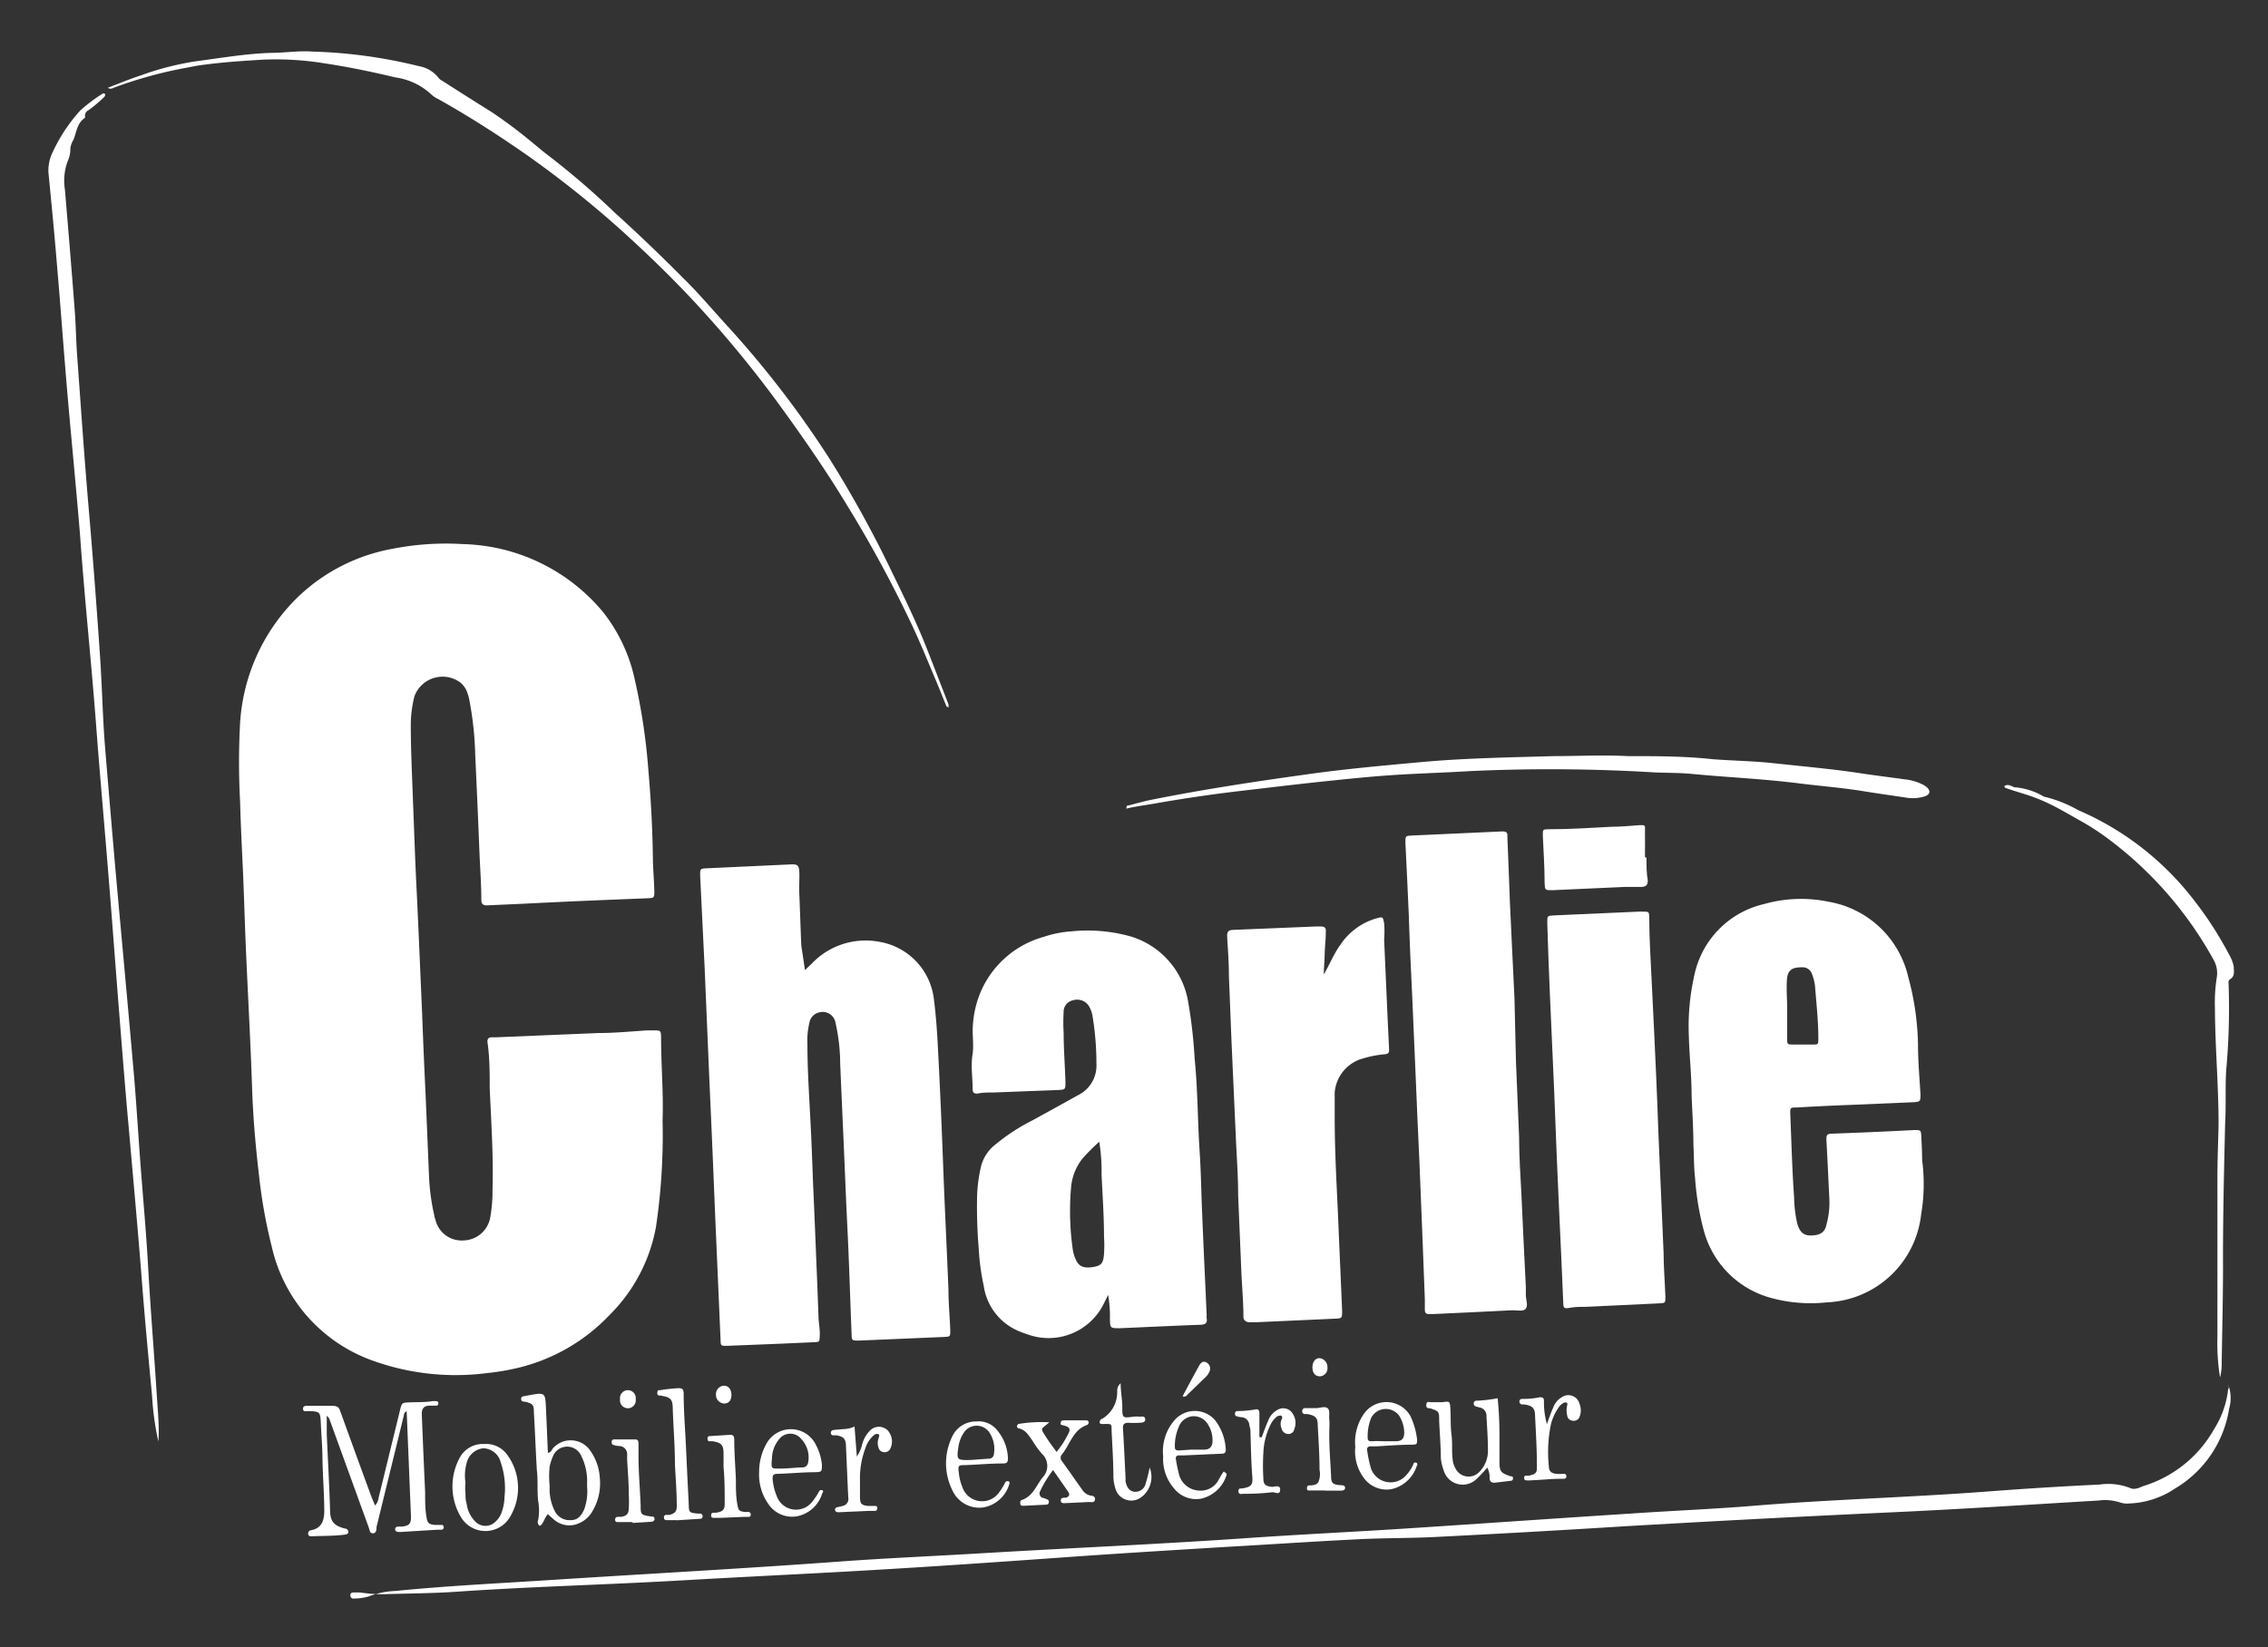 <?xml version="1.0" encoding="UTF-8"?> <svg xmlns="http://www.w3.org/2000/svg" id="Calque_1" data-name="Calque 1" viewBox="0 0 137.64 100"><rect x="0" y="0" width="137.64" height="100" fill="#333333" stroke="none"/><title>LOGO CHARLIEPlan de travail 1</title><path d="M40.21,68a38,38,0,0,1-.4,6.48A10.07,10.07,0,0,1,37,79.82,11.27,11.27,0,0,1,31.58,83a14,14,0,0,1-2,.35,14.84,14.84,0,0,1-6.87-.72,9.57,9.57,0,0,1-6.2-6.88,31.53,31.53,0,0,1-.78-4.3c-.21-1.78-.37-3.56-.43-5.36-.09-2.71-.24-5.41-.36-8.11-.07-1.5-.11-3-.17-4.49s-.16-3.24-.2-4.86a43.91,43.91,0,0,1,0-4.73A11.66,11.66,0,0,1,18,36.32a11.13,11.13,0,0,1,5.79-3,16.78,16.78,0,0,1,4.3-.29,11.41,11.41,0,0,1,8.52,4.14,10,10,0,0,1,1.91,4.07,37,37,0,0,1,.83,5.54c.15,1.7.24,3.4.27,5.11,0,.73.07,1.46.09,2.19,0,.43,0,.43-.43.45-2.49.1-5,.2-7.47.33l-2.25.1c-.25,0-.34-.08-.35-.33,0-.94-.07-1.88-.11-2.82q-.12-3-.26-6a20.06,20.06,0,0,0-.35-3.28,2.73,2.73,0,0,0-.14-.51,1.39,1.39,0,0,0-.39-.57,1.82,1.82,0,0,0-2.81.82,7.19,7.19,0,0,0-.22,1.79c0,1.41.07,2.81.12,4.22.08,2,.14,3.92.24,5.87.12,2.47.22,4.95.33,7.42.06,1.64.13,3.27.21,4.91l.21,5a13,13,0,0,0,.32,2.32c0,.08.05.17.07.26a1.63,1.63,0,0,0,1.71,1.24,1.69,1.69,0,0,0,1.62-1.44,9.18,9.18,0,0,0,.13-1.65c.06-2-.08-4.1-.17-6.14,0-.94,0-1.89-.14-2.83,0-.18.07-.26.24-.27l.27,0,6.24-.26c1,0,2-.1,2.94-.16h.37c.47,0,.47,0,.48.47C40.12,64.69,40.27,66.34,40.21,68Z" style="fill:#fff"></path><path d="M48.85,58.89l.41-.39a4.5,4.5,0,0,1,4.09-1.33,4,4,0,0,1,3.32,3.44c.13,1,.2,2,.25,3,.13,2.4.23,4.8.32,7.2s.22,5,.32,7.48c0,.82.08,1.64.11,2.46,0,.39,0,.39-.37.41l-5.17.22c-.44,0-.44,0-.45-.43-.09-2.19-.15-4.38-.26-6.56-.08-1.6-.14-3.2-.21-4.8s-.15-3.35-.22-5a11.5,11.5,0,0,0-.28-2.48.79.79,0,0,0-1-.65.77.77,0,0,0-.59.63A4.52,4.52,0,0,0,49,63.36c0,1.6.11,3.2.19,4.81.07,1.28.11,2.56.16,3.84.07,1.51.13,3,.19,4.53.05,1.1.09,2.21.13,3.31,0,.41.1.81.08,1.22s0,.39-.38.41l-2,.09-3.26.13c-.37,0-.37,0-.38-.37l-.33-7.58q-.15-3.77-.32-7.53c-.11-2.51-.21-5-.32-7.53l-.27-5.55c0-.4,0-.41.4-.43l5.18-.24c.28,0,.4.05.43.35s0,.82,0,1.23c.05,1.12.08,2.24.13,3.36C48.7,57.89,48.78,58.37,48.85,58.89Z" style="fill:#fff"></path><path d="M67.25,78.61l-.31.62A3.73,3.73,0,0,1,62.35,81a5.78,5.78,0,0,1-.65-.25,3.51,3.51,0,0,1-2-2.7,13.81,13.81,0,0,1-.3-2.21,30.42,30.42,0,0,1-.1-3.31,9.23,9.23,0,0,1,.24-1.74,2.44,2.44,0,0,1,.7-1.17A12.05,12.05,0,0,1,62.68,68c.91-.5,1.82-1,2.71-1.5a2,2,0,0,0,1.15-1.93,17.67,17.67,0,0,0-.24-2.91,1.74,1.74,0,0,0-.17-.5.84.84,0,0,0-1-.44.71.71,0,0,0-.58.73,9.88,9.88,0,0,0,0,1.22c0,1,.08,2,.11,3,0,.47,0,.48-.46.5l-3.9.15c-.33,0-.67,0-1,.07-.17,0-.27-.06-.27-.24,0-.73-.13-1.45,0-2.19.06-.47,0-.95,0-1.43a6.28,6.28,0,0,1,.32-1.88,5.86,5.86,0,0,1,4-3.78A6.57,6.57,0,0,1,65,56.54a9.69,9.69,0,0,1,3.63.31,5,5,0,0,1,3.46,3.87,29.73,29.73,0,0,1,.41,3.54c.19,1.86.18,3.73.3,5.59.09,1.3.1,2.6.16,3.89.08,2,.18,4.06.27,6.09a1.48,1.48,0,0,0,0,.21c.05.29-.1.37-.36.38-1.64.06-3.27.14-4.91.21-.58,0-.59,0-.6-.57A7.52,7.52,0,0,0,67.25,78.61Zm-.54-9.3a13.4,13.4,0,0,0-1,1A3.24,3.24,0,0,0,65,72.1a16.51,16.51,0,0,0,.1,3.72,2.25,2.25,0,0,0,.2.67c.18.39.47.51,1,.43s.63-.22.69-.68A7.53,7.53,0,0,0,67,75.08c0-1.27-.09-2.53-.15-3.79A10.83,10.83,0,0,0,66.71,69.31Z" style="fill:#fff"></path><path d="M116.65,70.43a11,11,0,0,1-.06,3.29,6,6,0,0,1-5.73,5.34,9.07,9.07,0,0,1-3.59-.33,5.78,5.78,0,0,1-3.84-3.92,16.74,16.74,0,0,1-.56-3.3c-.08-.68-.06-1.36-.1-2,0-1-.07-2-.11-3,0-1.23-.14-2.46-.17-3.68a14,14,0,0,1,.33-3.6,5.61,5.61,0,0,1,4.24-4.35,8.21,8.21,0,0,1,3.91-.14,6,6,0,0,1,4.84,4.58,16.57,16.57,0,0,1,.59,4.1c0,1,.09,2,.15,3,0,.43,0,.46-.41.49l-4,.17q-1.55.06-3.09.15c-.4,0-.42,0-.4.45.07,1.66.11,3.31.23,5a7.76,7.76,0,0,0,.19,1.59c.14.5.37.72.78.73.59,0,.9-.16,1-.69a4.93,4.93,0,0,0,.17-1.53c-.06-1.19-.11-2.38-.18-3.57,0-.27,0-.38.33-.39,1.65-.06,3.31-.13,5-.22.4,0,.41,0,.43.4S116.65,69.93,116.65,70.43Zm-8.19-9.16h0c0,.59,0,1.18,0,1.76,0,.37,0,.38.41.38l1.12,0c.37,0,.36,0,.36-.41,0-1.05-.12-2.1-.2-3.14a2.92,2.92,0,0,0-.18-.72.6.6,0,0,0-.62-.42c-.64,0-.88.19-.91.83S108.46,60.68,108.46,61.27Z" style="fill:#fff"></path><path d="M92.6,78.61c0,.28.15.63,0,.83s-.54.09-.82.1c-1.6.09-3.2.15-4.8.23h-.26c-.19,0-.25-.08-.25-.26s0-.43,0-.64c-.11-2.79-.21-5.59-.33-8.38-.08-1.65-.15-3.31-.22-5l-.21-4.86c-.08-1.67-.16-3.34-.21-5-.06-1.49-.14-3-.21-4.48,0-.41,0-.41.41-.43l5.49-.25c.33,0,.29.18.29.36.06,1.3.1,2.6.15,3.9.09,2,.19,3.91.28,5.87L92,64.42c.06,1.53.13,3.06.19,4.59,0,1.15.08,2.31.14,3.47.08,1.88.18,3.77.27,5.65Z" style="fill:#fff"></path><path d="M80.34,59.15c.36-.61.6-1.24,1-1.79a3.94,3.94,0,0,1,2.19-1.61c.4-.11.39-.1.47.29a6.18,6.18,0,0,1,0,1c.1,2.21.19,4.41.3,6.62,0,.23,0,.31-.27.34a6.53,6.53,0,0,0-1.46.3A2.33,2.33,0,0,0,81,66.32c0,.51,0,1,0,1.55,0,2.19.14,4.38.23,6.57.07,1.71.15,3.41.22,5.12,0,.46,0,.47-.41.49l-4.86.22c-.12,0-.25,0-.37,0s-.35-.08-.35-.33c0-.94-.09-1.88-.13-2.83-.06-1.53-.13-3.06-.19-4.58,0-1.09-.08-2.18-.13-3.26q-.13-2.88-.26-5.76c-.06-1.41-.11-2.82-.17-4.22,0-.82-.06-1.64-.11-2.46,0-.27.08-.37.36-.38l5.07-.21h.22c.26,0,.36.07.34.32,0,.46-.06.92-.07,1.38S80.34,58.75,80.34,59.15Z" style="fill:#fff"></path><path d="M96.28,79.33c-.36,0-.72,0-1.07.07s-.33-.09-.34-.33l-.12-2.77c-.09-2-.19-4-.27-6-.06-1.35-.1-2.7-.16-4.06-.08-1.95-.18-3.91-.26-5.87C94,58.9,93.94,57.46,93.9,56c0-.4,0-.41.4-.43l5.17-.23h.22c.39,0,.39,0,.4.38,0,1.3.09,2.6.15,3.9.09,1.9.19,3.8.27,5.71.06,1.19.09,2.38.14,3.57q.16,3.59.31,7.15c0,.89.08,1.78.11,2.67,0,.38,0,.38-.36.4l-4.43.21Z" style="fill:#fff"></path><path d="M135.23,84.07a2.32,2.32,0,0,1,.05,1.45A6.86,6.86,0,0,1,132,90.36a5.32,5.32,0,0,1-2.8.91,1.33,1.33,0,0,1-.53-.06,2.91,2.91,0,0,0-1.31-.12c-4.22.25-8.43.53-12.65.72q-8.2.38-16.39.86-5.58.35-11.16.63c-1.56.08-3.14.06-4.7.14-2.65.13-5.3.31-7.95.46-3.13.19-6.26.38-9.39.6-4.75.34-9.5.67-14.25.93-3.11.17-6.23.32-9.34.5-4.63.27-9.26.38-13.88.7-1.48.1-3,.1-4.44.15a10.69,10.69,0,0,1-1.38-.11c-.11,0-.21,0-.32,0s-.26,0-.25.2a.19.19,0,0,0,.23.17,3.24,3.24,0,0,0,.89-.13A5,5,0,0,1,24,96.58c3.21-.32,6.44-.47,9.65-.68,5.75-.37,11.5-.68,17.24-1.1,2.84-.21,5.69-.33,8.54-.5,5.37-.32,10.75-.55,16.12-.92,3.14-.22,6.3-.37,9.44-.57,4.66-.3,9.32-.63,14-.93,2.47-.17,5-.27,7.42-.47,4.74-.39,9.5-.51,14.24-.87q3.39-.26,6.78-.42a3.62,3.62,0,0,1,1.84.21c.26.12.53,0,.78-.11a7.44,7.44,0,0,0,4.34-3.5,5.68,5.68,0,0,0,.82-2.29C135.2,84.31,135.34,84.2,135.23,84.07Z" style="fill:#fff"></path><path d="M9.61,87.5a17,17,0,0,1-.38-2.74c-.22-2.34-.44-4.69-.62-7-.23-3-.51-6-.77-9-.21-2.27-.39-4.55-.57-6.82-.22-2.74-.42-5.47-.64-8.21-.25-3.16-.54-6.32-.78-9.49-.3-4-.72-7.91-1-11.87-.23-2.76-.5-5.51-.74-8.26s-.42-5.36-.65-8c-.15-1.84-.33-3.69-.51-5.53a2.47,2.47,0,0,1,.27-1.39A9.91,9.91,0,0,1,4.87,6.71a9.53,9.53,0,0,1,1.32-1,.13.13,0,0,1,.19,0c0,.07,0,.13-.06.18a8.81,8.81,0,0,1-.93.79A.37.37,0,0,0,5.16,7s0,.13,0,.15c-.48.31-.51.86-.7,1.33A1.36,1.36,0,0,0,4.27,9a1.73,1.73,0,0,1-.16.78,3.4,3.4,0,0,0-.17,1.73c.2,2.38.4,4.76.58,7.14.08.92.09,1.85.15,2.77.24,3.29.46,6.58.75,9.87q.36,4.26.65,8.53c.13,1.9.16,3.81.32,5.71q.3,3.6.61,7.19c.36,4,.74,8.06,1.09,12.09.17,1.88.28,3.77.42,5.65.16,2.15.36,4.3.48,6.45.15,2.66.37,5.3.54,8,.05.75.12,1.5.1,2.25C9.63,87.26,9.62,87.38,9.61,87.5Z" style="fill:#fff"></path><path d="M57.44,42.88c-.24-.58-.47-1.18-.72-1.76-.46-1.09-.91-2.2-1.42-3.27a75.17,75.17,0,0,0-3.89-7.17c-1.21-2-2.49-3.86-3.84-5.73A68.85,68.85,0,0,0,42,18.17c-1.39-1.48-2.85-2.89-4.36-4.25A62.52,62.52,0,0,0,31.8,9.29C30.1,8.11,28.36,7,26.57,6a1.56,1.56,0,0,1-.4-.27A4,4,0,0,0,24,4.7c-1.46-.35-2.92-.65-4.4-.87A18.29,18.29,0,0,0,16,3.62c-1.35.08-2.71.17-4.05.37l-.68.13A26.11,26.11,0,0,0,6.89,5.33a.32.32,0,0,1-.35,0c.68-.26,1.32-.53,2-.75a17.57,17.57,0,0,1,3.28-.85c1.53-.2,3.06-.47,4.61-.52.84,0,1.68-.14,2.51-.08a30.28,30.28,0,0,1,6.5.89,1.9,1.9,0,0,1,1.16.69.71.71,0,0,0,.25.2c1,.64,2,1.28,3,1.9a30.07,30.07,0,0,1,2.56,1.93c.24.19.46.39.7.57a48.51,48.51,0,0,1,4.22,3.62c1.43,1.29,2.81,2.62,4.18,4,.9.88,1.71,1.85,2.57,2.79a59.94,59.94,0,0,1,6.25,8.11,69.42,69.42,0,0,1,3.85,7c.73,1.5,1.46,3,2.07,4.55.44,1.12.87,2.24,1.31,3.37a1.2,1.2,0,0,1,0,.2Z" style="fill:#fff"></path><path d="M68.38,48.92c.5-.12,1-.27,1.5-.37,3.14-.63,6.31-1.11,9.49-1.55,2.25-.32,4.53-.52,6.8-.73,2.7-.25,5.41-.29,8.12-.37,1.49,0,3-.08,4.49,0,1.72,0,3.45,0,5.18.19,1.22.09,2.46.11,3.68.24,1.73.19,3.47.34,5.2.6.91.14,1.83.25,2.75.38a3.08,3.08,0,0,1,1,.27,1.5,1.5,0,0,1,.32.19c.28.23.23.47-.12.58a2.44,2.44,0,0,1-1.11.07c-.86-.13-1.73-.25-2.59-.39-1.28-.21-2.58-.31-3.87-.47-2.18-.28-4.37-.37-6.55-.58-.74-.07-1.49-.06-2.24-.09a105,105,0,0,0-11.22-.08c-1.6.1-3.21.14-4.81.25-1.33.09-2.66.23-4,.37-1.81.19-3.61.41-5.42.62-1.64.2-3.28.44-4.91.73-.57.1-1.15.17-1.72.31Z" style="fill:#fff"></path><path d="M134.73,83.62a13.08,13.08,0,0,1-.16-2.46c0-3.22,0-6.45,0-9.68,0-1.08.05-2.17.07-3.26,0-2.33-.21-4.66-.22-7a9.74,9.74,0,0,1,.11-1.87,1.63,1.63,0,0,0-.19-1.08,23,23,0,0,0-6.24-7.23,15.27,15.27,0,0,0-1.73-1.15c-.85-.47-1.7-1-2.6-1.36-.65-.28-1.34-.44-2-.68,0,0-.11,0-.13-.13.21-.15.43,0,.6.07a4.1,4.1,0,0,1,1.8.57,7.78,7.78,0,0,1,2.08.82,17.65,17.65,0,0,1,7,5.43,21.91,21.91,0,0,1,2.15,3.32,2.38,2.38,0,0,1,.29.74c0,.29.09.57-.21.77-.13.08-.11.2-.1.33a41.48,41.48,0,0,1-.15,5.23c-.06,1,0,2.1-.06,3.15-.07,2.92-.14,5.85-.13,8.77,0,1.92-.05,3.85-.08,5.77A3.58,3.58,0,0,1,134.73,83.62Z" style="fill:#fff"></path><path d="M99.92,52.06c0,.46,0,.93.08,1.39,0,.3-.12.37-.36.39l-1,0-4.43.2c-.45,0-.45,0-.47-.44,0-1-.07-1.92-.11-2.89,0-.36,0-.36.32-.37,1.28,0,2.56-.08,3.84-.15.53,0,1.06-.05,1.6-.09s.43,0,.44.39,0,1,0,1.55Z" style="fill:#fff"></path><path d="M24.68,85.67c-.17.08-.16.19-.18.29L22.85,92.7c0,.13,0,.37-.21.38s-.21-.21-.26-.35L20,86.17a.43.43,0,0,0-.17-.22c0,.38,0,.75,0,1.13.07,1.51.15,3,.2,4.53,0,.72.19,1,.9,1.18.11,0,.2.08.21.2s-.12.16-.22.17c-.66.09-1.32.07-2,.1-.1,0-.21,0-.22-.16a.2.2,0,0,1,.19-.21c.61-.12.77-.54.79-1.1,0-1.07-.09-2.13-.11-3.2,0-.73-.07-1.46-.1-2.19s-.08-.71-.75-.74c-.13,0-.33.07-.33-.14s.2-.17.33-.18c.47,0,.93,0,1.39,0s.46.13.57.41q.93,2.58,1.88,5.16l.2.48a.8.8,0,0,0,.22-.48l1.29-5.28c.12-.49.12-.48.63-.5s.89,0,1.33-.07a1.23,1.23,0,0,1,.27,0,.11.11,0,0,1,.1.1.14.14,0,0,1-.09.17l-.43,0c-.37,0-.5.2-.48.56.06,1.56.13,3.13.2,4.69,0,.48,0,1,.07,1.44s.12.5.51.55l.42,0c.09,0,.12.06.13.14a.14.14,0,0,1-.12.15,1.66,1.66,0,0,1-.22,0L24.3,93s0,0-.05,0-.28,0-.27-.16.11-.16.22-.17h.22c.43-.06.53-.18.52-.62Z" style="fill:#fff"></path><path d="M33.25,91.92c-.23.23-.24.56-.49.71a.27.27,0,0,1-.1-.35,3.29,3.29,0,0,0,0-1.17c-.07-.62,0-1.24-.08-1.86-.07-1.18-.11-2.35-.18-3.52,0-.47-.07-.52-.54-.64-.11,0-.22,0-.23-.16s.1-.16.21-.18l.36-.07c.86-.15.89-.12.93.73s.08,1.83.12,2.78c.18,0,.23-.16.29-.25a1.44,1.44,0,0,1,2.19,0,3.15,3.15,0,0,1,.67,1.77,3.29,3.29,0,0,1-.43,2,1.69,1.69,0,0,1-.81.75,1.42,1.42,0,0,1-1.55-.22Zm2.38-1.67V90a3.42,3.42,0,0,0-.39-1.69.93.93,0,0,0-1.64,0,3.4,3.4,0,0,0-.24.7,5.45,5.45,0,0,0,0,1.21,2.9,2.9,0,0,0,.28,1.45,1,1,0,0,0,1,.61c.46,0,.64-.3.81-.64A3.25,3.25,0,0,0,35.63,90.25Z" style="fill:#fff"></path><path d="M90.89,84.88Q91,86,91,87.13c0,.55,0,1.1,0,1.65s.1.65.68.84c.08,0,.14,0,.14.13a.13.13,0,0,1-.12.14l-1,.12c-.2,0-.29-.08-.3-.28a1.26,1.26,0,0,0-.14-.64,8.89,8.89,0,0,1-.66.7,1.2,1.2,0,0,1-2-.58,2.51,2.51,0,0,1-.16-.72c0-.75-.07-1.49-.1-2.24,0-.55,0-.58-.55-.76-.12,0-.26,0-.23-.23s.18-.13.29-.14l.69,0c.44-.06.45-.06.48.39s0,1.06.07,1.6,0,1,.07,1.49a1.21,1.21,0,0,0,.15.5.89.89,0,0,0,1.47.25,1.8,1.8,0,0,0,.52-1.3c0-.7-.05-1.39-.09-2.08a.5.5,0,0,0-.43-.53l-.2-.06a.17.17,0,0,1-.14-.19.16.16,0,0,1,.18-.16A8.63,8.63,0,0,0,90.89,84.88Z" style="fill:#fff"></path><path d="M63.68,86.34c-.54.48-.58.29-.13,1,.17.26.37.52.57.8A5.63,5.63,0,0,0,64.85,87c.15-.28,0-.39-.27-.46s-.22-.06-.2-.2.16-.11.26-.12l1.23,0c.08,0,.18,0,.2.12a.17.17,0,0,1-.12.17c-.84.31-1,1.16-1.51,1.79a.3.3,0,0,0,0,.39c.43.59.84,1.19,1.27,1.79a.77.77,0,0,0,.48.31c.13,0,.3.07.26.26s-.22.13-.35.13l-1.49.07c-.11,0-.22,0-.23-.15s.06-.15.16-.18l.15,0c.23-.08.25-.21.11-.4l-.89-1.28a6.78,6.78,0,0,0-.79,1.29.29.29,0,0,0,.15.4c.09,0,.21.06.3.1s.08.11.08.18-.07.12-.14.13l-1.39.07c-.09,0-.18,0-.2-.12s0-.2.09-.23c.68-.23.88-.89,1.27-1.38a1,1,0,0,0-.05-1.43,6.1,6.1,0,0,1-.59-.82c-.22-.3-.4-.64-.82-.72a.13.13,0,0,1-.1-.16s.06-.11.1-.11A8.61,8.61,0,0,1,63.68,86.34Z" style="fill:#fff"></path><path d="M29.39,87.66a1.57,1.57,0,0,1,1.39.65A3.41,3.41,0,0,1,31,92a1.73,1.73,0,0,1-3,.14,3.64,3.64,0,0,1-.12-3.61A1.58,1.58,0,0,1,29.39,87.66ZM28.25,90a2.73,2.73,0,0,0,0,.64c0,.21,0,.43.07.64a1.85,1.85,0,0,0,.56,1.12.85.85,0,0,0,1.16,0,1.35,1.35,0,0,0,.41-.61,3,3,0,0,0,.17-.94,4.84,4.84,0,0,0-.24-2.1,1.11,1.11,0,0,0-1.06-.83,1.16,1.16,0,0,0-1,.89A2.82,2.82,0,0,0,28.25,90Z" style="fill:#fff"></path><path d="M59.25,86.29a1.43,1.43,0,0,1,1.23.49,2.79,2.79,0,0,1,.69,1.74c0,.23-.05.32-.29.32-.76,0-1.53.07-2.29.1-.43,0-.46,0-.4.47a3,3,0,0,0,.22.88,1.26,1.26,0,0,0,2.24.28A3.3,3.3,0,0,0,61,90a.15.15,0,0,1,.18-.08c.1,0,.1.12.06.21a2,2,0,0,1-1.57,1.38,1.79,1.79,0,0,1-1.8-.9,3.69,3.69,0,0,1,0-3.56A1.59,1.59,0,0,1,59.25,86.29Zm-.35,2.34L60,88.55a.3.3,0,0,0,.32-.29A1.8,1.8,0,0,0,60,86.9a.93.93,0,0,0-1.5.06,2.07,2.07,0,0,0-.33.83C58.05,88.64,58.05,88.64,58.9,88.63Z" style="fill:#fff"></path><path d="M82.25,87.83a3,3,0,0,1,.52-2,1.67,1.67,0,0,1,2.84.16A4.69,4.69,0,0,1,86,87.38c0,.26,0,.31-.27.32-.73,0-1.45.06-2.18.1h-.37c-.16,0-.25.1-.21.25a8.12,8.12,0,0,0,.23,1.09,1.26,1.26,0,0,0,2.2.34,2.2,2.2,0,0,0,.37-.58c0-.08.1-.16.21-.09a.13.13,0,0,1,0,.18,2.09,2.09,0,0,1-1.54,1.41,1.71,1.71,0,0,1-1.65-.65A2.71,2.71,0,0,1,82.25,87.83ZM84,87.49v0l.7,0h0c.38,0,.51-.15.52-.52a2,2,0,0,0-.29-1,1,1,0,0,0-1.71.09A2.9,2.9,0,0,0,83,87.18c0,.23,0,.33.3.31S83.74,87.49,84,87.49Z" style="fill:#fff"></path><path d="M70.59,88.4a2.87,2.87,0,0,1,.71-2.21,1.63,1.63,0,0,1,2.42,0A3.16,3.16,0,0,1,74.39,88c0,.25-.13.24-.3.25l-2.24.1-.32,0a.17.17,0,0,0-.17.22,9.58,9.58,0,0,0,.21,1,1.31,1.31,0,0,0,1.14.91A1.22,1.22,0,0,0,73.85,90c.12-.17.21-.37.33-.55s.09-.11.17-.06.11.1.08.17a2.1,2.1,0,0,1-1.55,1.42,1.71,1.71,0,0,1-1.65-.65A2.72,2.72,0,0,1,70.59,88.4ZM72.31,88v0c.26,0,.53,0,.79,0s.46-.14.48-.45a1.75,1.75,0,0,0-.26-1.06,1,1,0,0,0-1-.51,1,1,0,0,0-.78.63,2.92,2.92,0,0,0-.24,1.24c0,.17.09.2.24.2Z" style="fill:#fff"></path><path d="M46.07,89.36a3.5,3.5,0,0,1,.46-1.75,1.69,1.69,0,0,1,3,.13,3.23,3.23,0,0,1,.35,1.17c0,.42,0,.45-.41.46-.76,0-1.53.08-2.29.1-.24,0-.31.09-.29.32a3.36,3.36,0,0,0,.27,1.08,1.24,1.24,0,0,0,2.11.32,3.61,3.61,0,0,0,.44-.66.14.14,0,0,1,.19-.06c.07,0,.07.11,0,.18a2,2,0,0,1-1.55,1.4,1.73,1.73,0,0,1-1.72-.75A3.09,3.09,0,0,1,46.07,89.36Zm1.28-.21c.47,0,.89-.06,1.32-.07.27,0,.37-.16.39-.4a1.61,1.61,0,0,0-.43-1.32.85.85,0,0,0-1.34,0,1.86,1.86,0,0,0-.44,1.16C46.79,89.16,46.79,89.16,47.35,89.15Z" style="fill:#fff"></path><path d="M41.08,92.28h-.64a.13.13,0,0,1-.14-.13.14.14,0,0,1,.13-.19,1.49,1.49,0,0,0,.21,0c.35-.1.45-.23.43-.62,0-.82-.07-1.64-.11-2.45,0-1.1-.09-2.2-.13-3.3,0-.65-.11-.77-.74-.87-.11,0-.21,0-.2-.18s.08-.14.18-.15a10.18,10.18,0,0,1,1.11-.12c.23,0,.3.07.31.3,0,1.08.09,2.16.14,3.25s.11,2.34.17,3.51c0,.49.05.5.52.55h.16a.16.16,0,0,1,.16.17c0,.12-.08.15-.17.15l-1.39.09Z" style="fill:#fff"></path><path d="M76.57,87.25c.13-.34.25-.69.39-1a1.23,1.23,0,0,1,.58-.67.67.67,0,0,1,.92.25,1,1,0,0,1,.09.92.36.36,0,0,1-.39.3.42.42,0,0,1-.38-.32.71.71,0,0,1,0-.57.16.16,0,0,0,0-.2c-.08-.07-.17,0-.24,0a1.39,1.39,0,0,0-.46.58,4.16,4.16,0,0,0-.41,1.69,12.51,12.51,0,0,0,0,1.5c0,.4.13.48.52.53.18,0,.52-.15.5.19s-.32.11-.5.14a13.73,13.73,0,0,1-1.7.09c-.12,0-.32.08-.33-.15s.15-.15.27-.18c.51-.1.61-.2.57-.72-.07-.85-.08-1.71-.11-2.56,0-.18,0-.35-.07-.53a.51.51,0,0,0-.52-.51,1.14,1.14,0,0,1-.25-.06c-.09,0-.1-.09-.1-.16a.14.14,0,0,1,.12-.15,6.62,6.62,0,0,0,1.17-.11c.16,0,.19.12.19.25v1.44Z" style="fill:#fff"></path><path d="M51.86,86.6,52,88.42a2.21,2.21,0,0,0,.33-.77,1.9,1.9,0,0,1,.48-.82.76.76,0,0,1,1.06,0A1,1,0,0,1,54,88a.38.38,0,0,1-.38.15.34.34,0,0,1-.3-.26.83.83,0,0,1,0-.58c0-.08.09-.17,0-.24a.25.25,0,0,0-.29.06,1.66,1.66,0,0,0-.5.75,5.28,5.28,0,0,0-.34,1.66c0,.45,0,.9,0,1.34s.13.5.51.54c.14,0,.29,0,.43,0a.12.12,0,0,1,.11.15.14.14,0,0,1-.12.15l-.43,0-1.76.08c-.11,0-.23,0-.25-.13s.08-.17.19-.19a2,2,0,0,0,.26-.06.43.43,0,0,0,.35-.51c-.05-1-.09-2.07-.14-3.1,0-.46-.14-.6-.58-.68l-.21,0c-.09,0-.12-.08-.13-.15s.06-.16.16-.17.46-.05.69-.06A1.75,1.75,0,0,0,51.86,86.6Z" style="fill:#fff"></path><path d="M93.88,86.45c.12-.34.24-.69.38-1a1.18,1.18,0,0,1,.49-.61.7.7,0,0,1,1.11.39,1.05,1.05,0,0,1,0,.78.37.37,0,0,1-.44.23.35.35,0,0,1-.31-.31,1.35,1.35,0,0,1,0-.63c.05-.15-.07-.19-.19-.15a.83.83,0,0,0-.35.32,3.12,3.12,0,0,0-.45,1A8.33,8.33,0,0,0,94,89.05c0,.29.2.4.46.42s.32,0,.48,0a.14.14,0,0,1,.12.15.14.14,0,0,1-.12.15l-.21,0c-.59,0-1.17.07-1.76.09a1.53,1.53,0,0,1-.37,0c-.08,0-.1-.08-.1-.16a.11.11,0,0,1,.08-.12c.07,0,.14,0,.21,0,.43-.1.5-.17.48-.62,0-1-.06-2-.11-3,0-.49-.17-.62-.63-.7h-.16a.18.18,0,0,1-.16-.19c0-.11.09-.15.18-.15a4.7,4.7,0,0,0,1.06-.1c.2,0,.25.06.25.24A4.73,4.73,0,0,0,93.88,86.45Z" style="fill:#fff"></path><path d="M69.77,89.09a1.53,1.53,0,0,1-.54,1.82,1,1,0,0,1-1.55-.59,2.6,2.6,0,0,1-.11-.62c0-1-.07-1.93-.11-2.89,0-.37,0-.37-.4-.37a.74.74,0,0,1-.21,0c-.15,0-.13-.14-.07-.24a.18.18,0,0,1,.09-.06,1.87,1.87,0,0,0,.93-1.64c0-.15,0-.35.21-.53,0,.52.1,1,.1,1.41,0,.71,0,.71.68.62a1.53,1.53,0,0,1,.37,0c.13,0,.32-.06.34.15s-.2.21-.34.22a5.47,5.47,0,0,1-.7,0c-.23,0-.32.1-.31.32.06,1,.11,2.06.16,3.09a.78.78,0,0,0,0,.16c.08.4.27.6.56.62a.64.64,0,0,0,.66-.51A8.46,8.46,0,0,0,69.77,89.09Z" style="fill:#fff"></path><path d="M80.47,90.48h-1c-.11,0-.16,0-.15-.16a.14.14,0,0,1,.11-.15c.21,0,.45,0,.58-.2a1.25,1.25,0,0,0,.07-.74c0-.9-.06-1.81-.11-2.71,0-.47-.15-.59-.64-.68l-.16,0a.16.16,0,0,1-.14-.19.17.17,0,0,1,.16-.17l.69,0c.23,0,.5-.13.68,0s.08.44.11.66,0,.64,0,1c0,.81.07,1.63.11,2.44,0,.46.1.54.57.58.12,0,.27,0,.28.15s-.14.18-.27.18h-1Z" style="fill:#fff"></path><path d="M43.72,92.14c-.14,0-.28,0-.42,0s-.15-.09-.14-.19.07-.11.14-.12h.16c.41-.07.53-.18.52-.59,0-.73,0-1.46-.07-2.19,0-.26,0-.53,0-.8,0-.55-.14-.67-.67-.76l-.21,0c-.08,0-.09-.1-.09-.17a.12.12,0,0,1,.12-.14l1.27-.08c.2,0,.22.13.23.28,0,.82.07,1.64.1,2.45,0,.48,0,1,.08,1.44s.09.47.51.52a.72.72,0,0,1,.21,0,.15.15,0,0,1,.1.17s0,.11-.09.12a2.06,2.06,0,0,1-.26,0l-1.44.06Z" style="fill:#fff"></path><path d="M38.37,92.4h-.85c-.1,0-.18,0-.19-.14a.16.16,0,0,1,.16-.18h.21c.32-.06.44-.16.46-.49a8,8,0,0,0,0-.85c0-.71-.06-1.42-.1-2.13,0-.13,0-.25,0-.37a.49.49,0,0,0-.5-.46,1.07,1.07,0,0,1-.31-.06c-.11,0-.13-.12-.13-.21a.14.14,0,0,1,.14-.13l1.29,0c.16,0,.2.11.2.25s0,.5,0,.75c0,1,.09,2,.13,3,0,.56,0,.59.64.68.09,0,.18,0,.2.12s-.07.19-.19.2l-1.12.07Z" style="fill:#fff"></path><path d="M71.77,84.76c.33-.62.66-1.24,1-1.85.08-.15.22-.34.47-.19a.43.43,0,0,1,.13.6.83.83,0,0,1-.19.26l-1.14,1.11A.22.22,0,0,1,71.77,84.76Z" style="fill:#fff"></path><path d="M38.58,84.94a.48.48,0,1,1-.95,0,.48.48,0,1,1,.95,0Z" style="fill:#fff"></path><path d="M80.56,83a.49.49,0,0,1-.45.55c-.28,0-.45-.18-.46-.52s.17-.6.45-.58A.54.54,0,0,1,80.56,83Z" style="fill:#fff"></path><path d="M44.39,84.68c0,.33-.17.53-.46.52a.52.52,0,0,1-.48-.53.51.51,0,0,1,.5-.55C44.22,84.13,44.39,84.35,44.39,84.68Z" style="fill:#fff"></path></svg> 